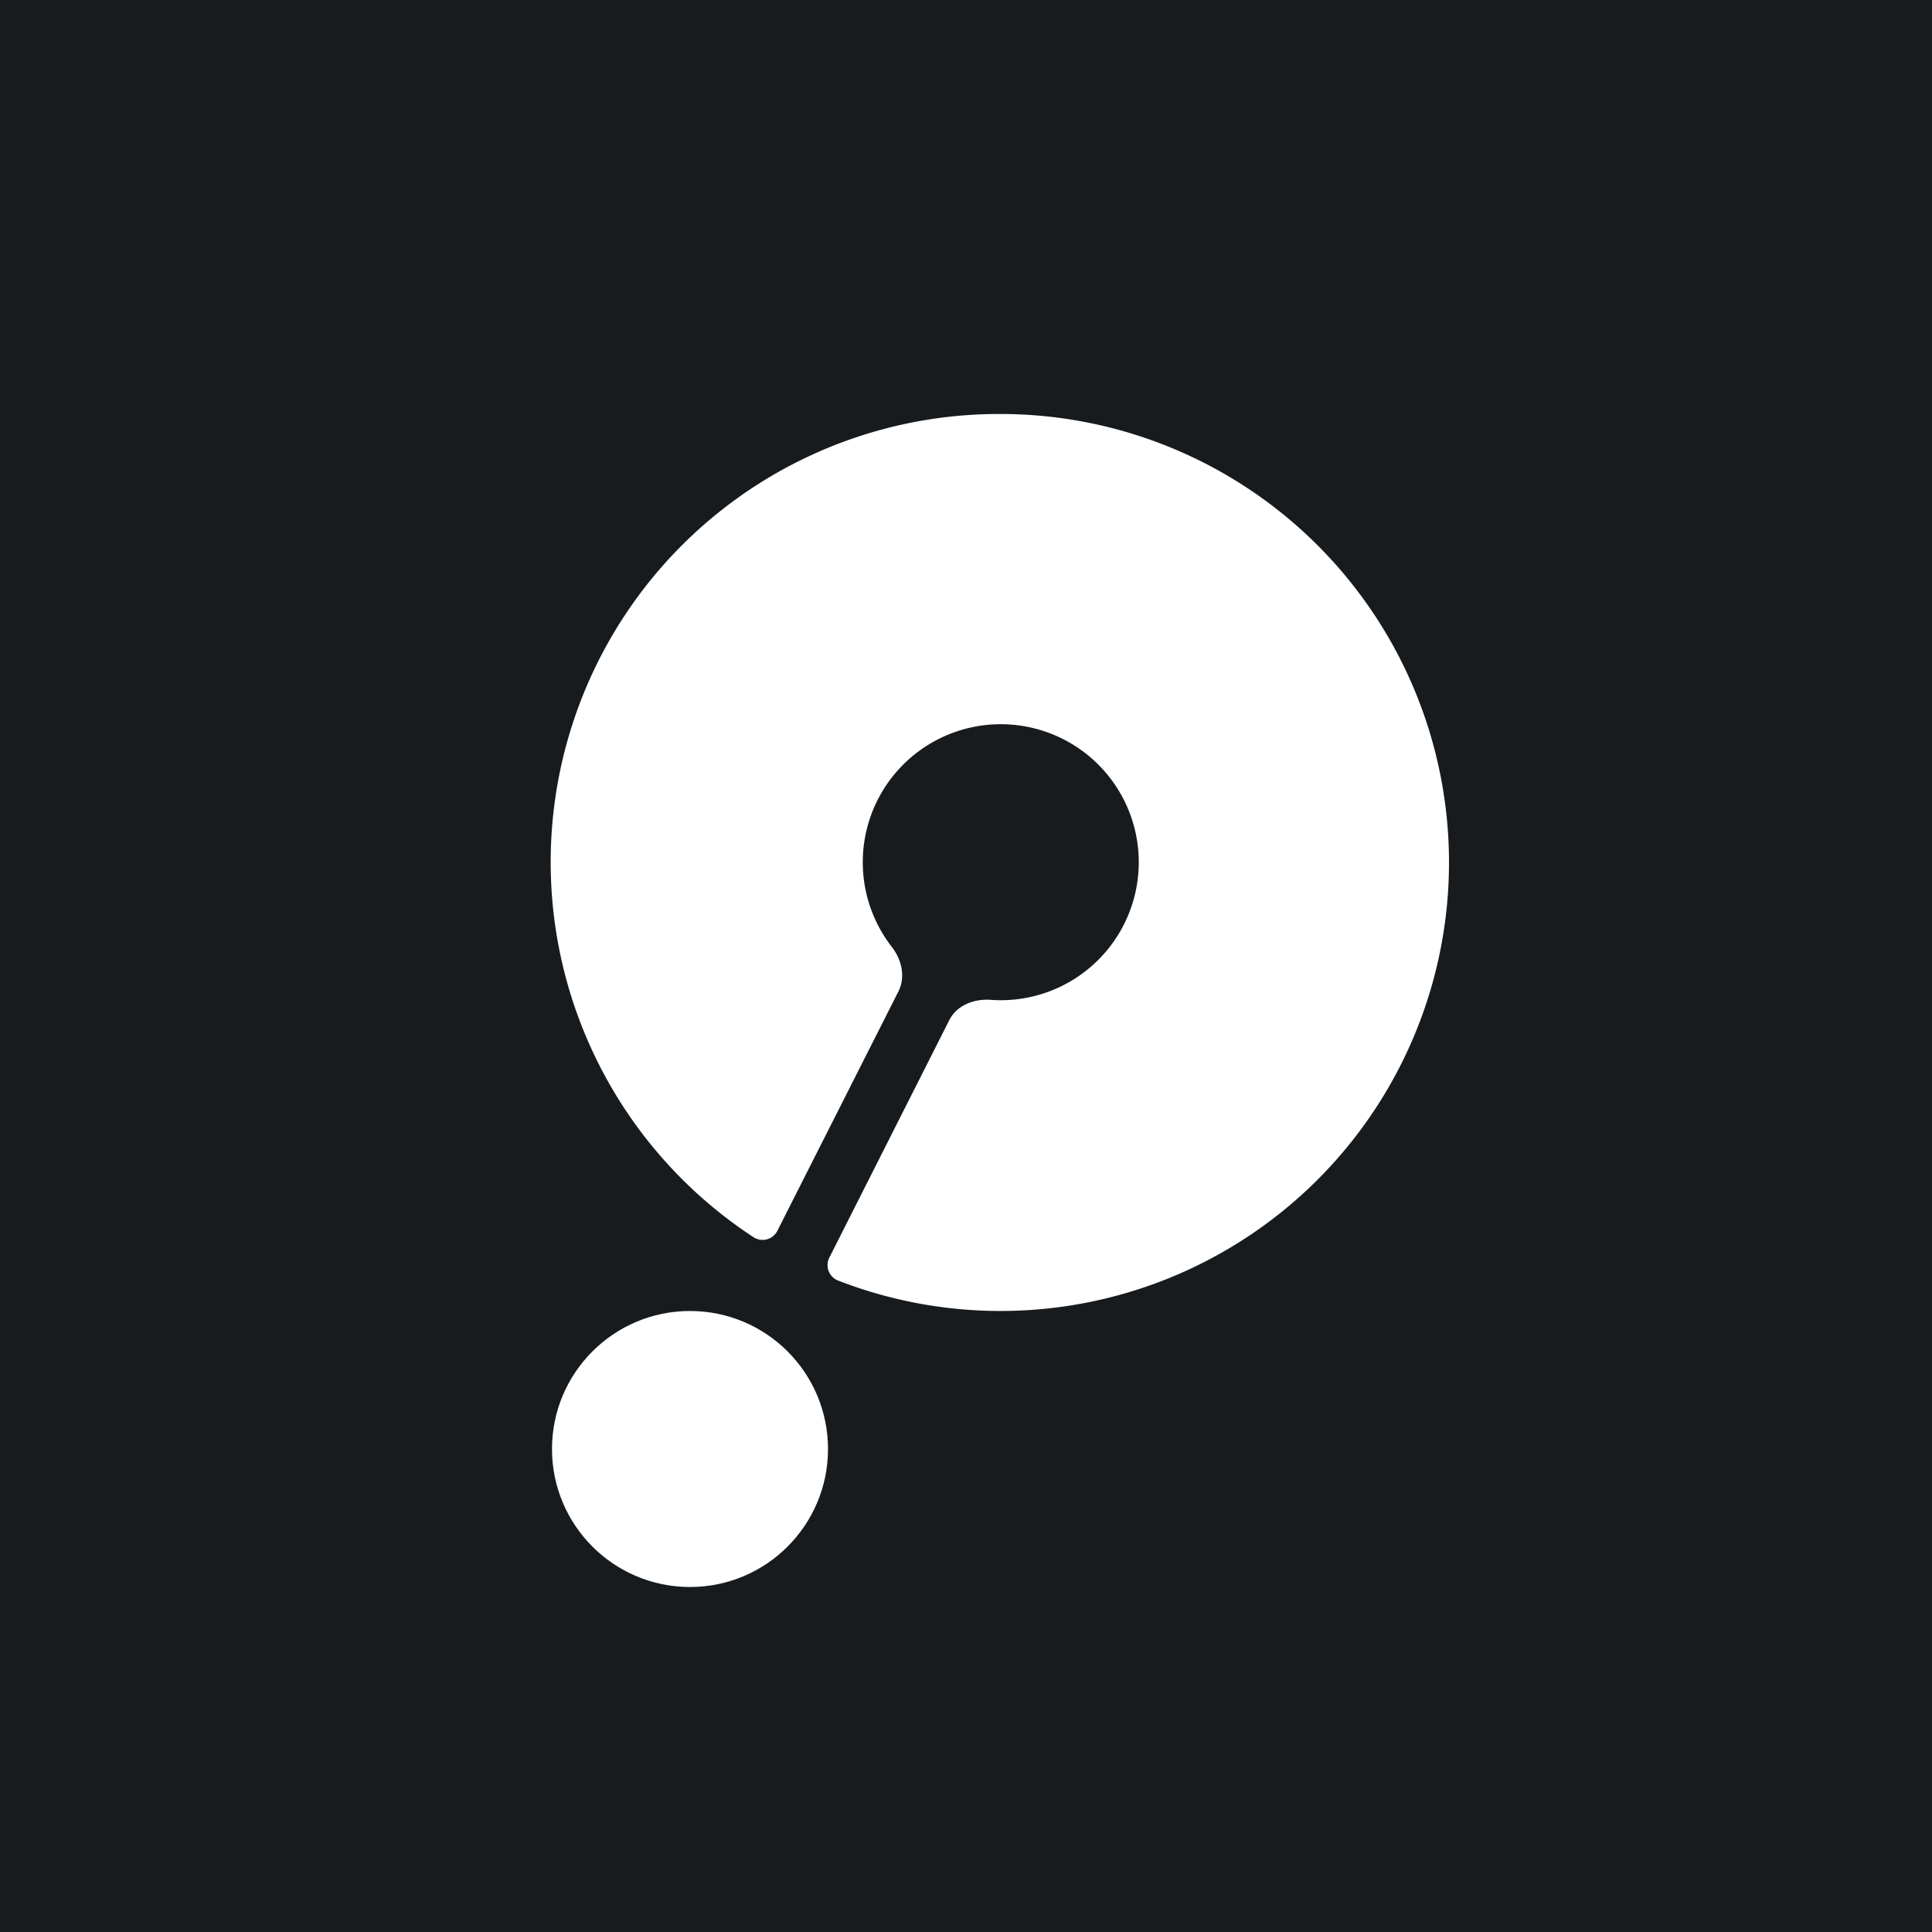 <!-- by TradingView --><svg width="56" height="56" viewBox="0 0 56 56" xmlns="http://www.w3.org/2000/svg"><path fill="#181B1E" d="M0 0h56v56H0z"/><circle cx="20" cy="42" r="4" fill="#fff"/><path d="M42 25a13 13 0 0 1-17.7 12.12.48.48 0 0 1-.26-.67l3.47-6.87c.21-.43.7-.63 1.19-.6a4 4 0 1 0-2.84-1.52c.28.37.39.86.18 1.28l-3.5 6.92a.48.48 0 0 1-.7.2A12.99 12.99 0 0 1 29 12a13 13 0 0 1 13 13Z" fill="#fff"/></svg>